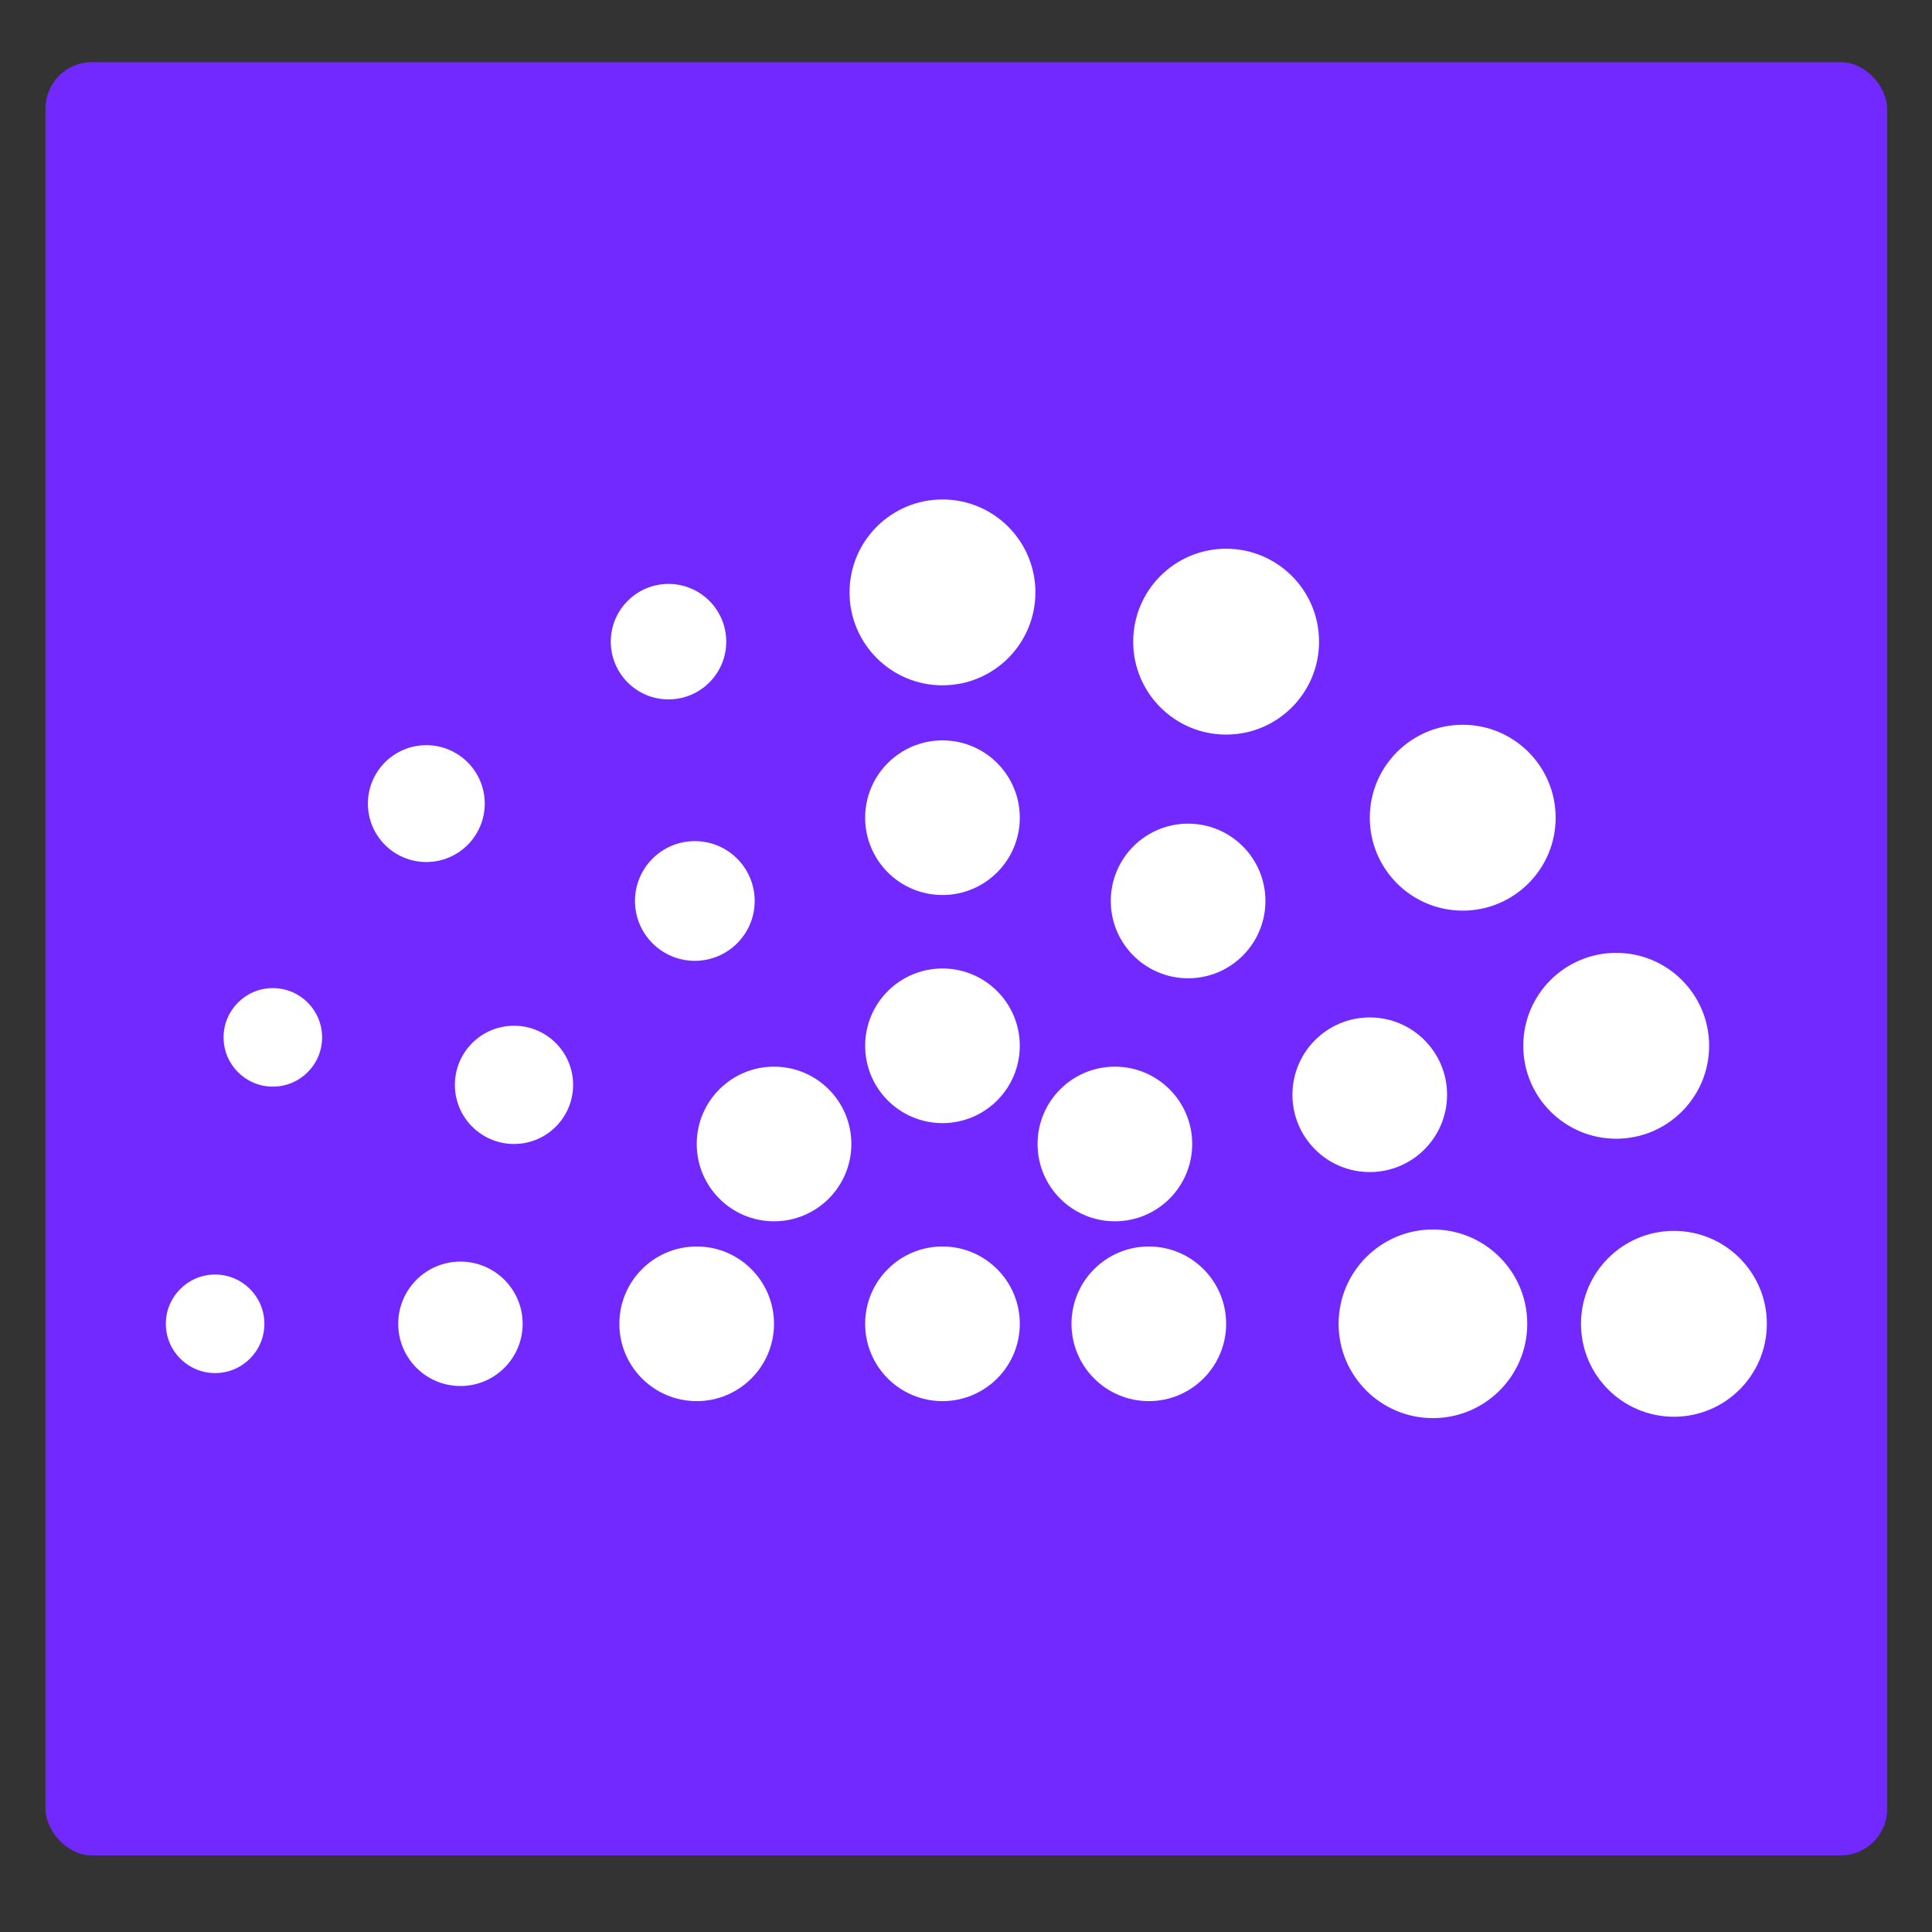 <?xml version="1.0" encoding="UTF-8"?><svg id="Capa_1" xmlns="http://www.w3.org/2000/svg" viewBox="0 0 500 500"><rect x="0" y="0" width="500" height="500" fill="#333333" stroke="none"/><defs><style>.cls-1{fill:#fff;}.cls-2{fill:#7229ff;}</style></defs><rect class="cls-2" x="11.78" y="16.09" width="476.61" height="464.09" rx="12" ry="12"/><circle class="cls-1" cx="55.67" cy="342.6" r="12.75"/><circle class="cls-1" cx="70.61" cy="268.47" r="12.75"/><circle class="cls-1" cx="110.33" cy="207.97" r="15.12"/><circle class="cls-1" cx="173.01" cy="166.06" r="14.94"/><circle class="cls-1" cx="243.91" cy="153.31" r="24.05"/><circle class="cls-1" cx="317.32" cy="166.06" r="24.05"/><circle class="cls-1" cx="378.55" cy="211.62" r="24.05"/><circle class="cls-1" cx="418.27" cy="270.65" r="24.05"/><circle class="cls-1" cx="433.21" cy="342.6" r="24.05"/><circle class="cls-1" cx="119.16" cy="342.6" r="16.1"/><circle class="cls-1" cx="133.02" cy="280.76" r="15.3"/><circle class="cls-1" cx="179.82" cy="233.17" r="15.49"/><circle class="cls-1" cx="370.84" cy="342.6" r="24.41"/><circle class="cls-1" cx="243.91" cy="342.6" r="20.01"/><circle class="cls-1" cx="297.31" cy="342.6" r="20.01"/><circle class="cls-1" cx="288.53" cy="296.06" r="20.01"/><circle class="cls-1" cx="354.49" cy="283.32" r="20.01"/><circle class="cls-1" cx="243.91" cy="270.65" r="20.01"/><circle class="cls-1" cx="243.91" cy="211.62" r="20.01"/><circle class="cls-1" cx="307.48" cy="233.17" r="20.01"/><circle class="cls-1" cx="200.32" cy="296.06" r="20.01"/><circle class="cls-1" cx="180.3" cy="342.6" r="20.01"/></svg>